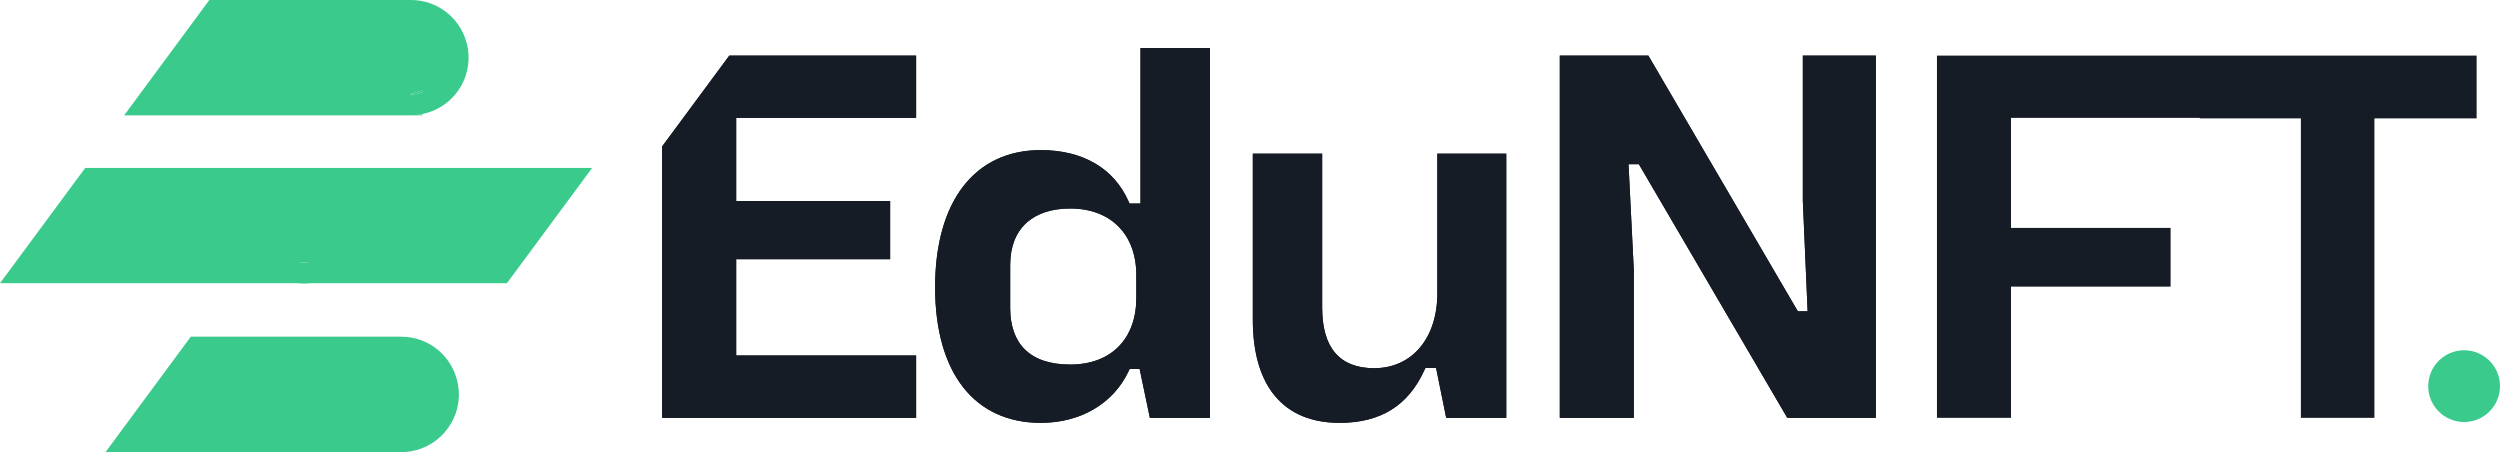 <?xml version="1.0" encoding="UTF-8"?>
<svg id="Layer_2" data-name="Layer 2" xmlns="http://www.w3.org/2000/svg" viewBox="0 0 239.68 43.34">
  <defs>
    <style>
      .cls-1 {
        fill: #3aca8c;
      }

      .cls-2 {
        fill: #161c25;
      }
    </style>
  </defs>
  <g id="Layer_1-2" data-name="Layer 1">
    <g>
      <circle class="cls-1" cx="236.24" cy="37.02" r="3.44"/>
      <g>
        <g>
          <path class="cls-1" d="M40.48,8.67v.2c-.17,.06-.34,.1-.51,.13h-.02c-.15,.03-.31,.05-.47,.05h-.18l1.18-.38Z"/>
          <path class="cls-1" d="M40.31,10.97c.06-.01,.12-.02,.17-.04v.13h-.84s.01-.02,.01-.02c.22,0,.44-.03,.66-.07Z"/>
          <path class="cls-1" d="M28.64,25.15c.17,.03,.34,.04,.51,.04,.23,0,.38-.02,.53-.04h-1.04Z"/>
          <path class="cls-1" d="M8.17,16.1L0,27.15H48.6l8.17-11.05H8.17Zm20.98,9.09c-.17,0-.34-.01-.51-.04h1.04c-.15,.02-.3,.04-.53,.04Z"/>
          <path class="cls-1" d="M44.85,4.61c-.04-.21-.09-.43-.14-.59-.66-2.37-2.84-4.02-5.31-4.02H20.07L11.9,11.06h27.74s.01-.02,.01-.02c.22,0,.44-.03,.66-.07,.06-.01,.12-.02,.17-.04,1.38-.26,2.58-1.05,3.41-2.19,.86-1.2,1.2-2.66,.96-4.13Zm-4.37,4.26c-.17,.06-.34,.1-.51,.13h-.02c-.15,.03-.31,.05-.47,.05h-.18l1.18-.38v.2Z"/>
          <path class="cls-1" d="M28.51,27.15c.21,.03,.42,.04,.64,.04h.19c.16-.01,.32-.02,.49-.04h-1.32Z"/>
          <path class="cls-1" d="M42.96,41.03c-.86,1.2-2.13,2-3.59,2.24-.25,.05-.51,.07-.78,.07H10.12l8.17-11.06h20.18c2.71,0,5,1.95,5.45,4.64,.24,1.45-.1,2.91-.96,4.11Z"/>
        </g>
        <g>
          <polygon class="cls-2" points="70.58 11.3 70.58 19.27 85.34 19.27 85.34 24.85 70.58 24.85 70.58 34.08 87.83 34.08 87.83 40.06 63.48 40.06 63.48 14.04 69.92 5.33 87.83 5.33 87.83 11.3 70.58 11.3"/>
          <polygon class="cls-2" points="70.58 11.3 70.58 19.27 85.34 19.27 85.34 24.85 70.58 24.85 70.58 34.08 87.83 34.08 87.83 40.06 63.48 40.06 63.48 14.04 69.92 5.33 87.83 5.33 87.83 11.3 70.58 11.3"/>
          <path class="cls-2" d="M109.34,4.6v14.91h-1.05l-.11-.24c-1.4-3.14-4.38-4.88-8.4-4.88-6.34,0-10.13,4.92-10.13,13.15s3.79,13,10.13,13c3.81,0,6.95-1.84,8.41-4.93l.11-.23h.96l.98,4.68h5.76V4.6h-6.66Zm-.4,23.97c0,3.89-2.39,6.38-6.34,6.38s-5.75-2.09-5.75-5.41v-4.14c0-3.51,2.2-5.41,5.75-5.41,3.9,0,6.34,2.48,6.34,6.38v2.2Z"/>
          <path class="cls-2" d="M109.34,4.6v14.91h-1.05l-.11-.24c-1.4-3.14-4.38-4.88-8.4-4.88-6.34,0-10.13,4.92-10.13,13.15s3.79,13,10.13,13c3.81,0,6.95-1.84,8.41-4.93l.11-.23h.96l.98,4.68h5.76V4.6h-6.66Zm-.4,23.97c0,3.89-2.39,6.38-6.34,6.38s-5.75-2.09-5.75-5.41v-4.14c0-3.51,2.2-5.41,5.75-5.41,3.9,0,6.34,2.48,6.34,6.38v2.2Z"/>
          <path class="cls-2" d="M144.41,14.73v25.33h-5.76l-.97-4.78h-1.02l-.11,.23c-1.55,3.39-4.21,5.03-8.12,5.03-5.37,0-8.32-3.51-8.32-9.88V14.73h6.65v14.76c0,3.86,1.68,5.81,4.99,5.81,3.62,0,6.05-2.88,6.05-7.17V14.73h6.61Z"/>
          <path class="cls-2" d="M144.41,14.73v25.33h-5.76l-.97-4.78h-1.02l-.11,.23c-1.55,3.39-4.21,5.03-8.12,5.03-5.37,0-8.32-3.51-8.32-9.88V14.73h6.65v14.76c0,3.86,1.68,5.81,4.99,5.81,3.62,0,6.05-2.88,6.05-7.17V14.73h6.61Z"/>
          <polygon class="cls-2" points="179.84 5.33 179.84 40.06 171.35 40.06 157.12 15.74 156.13 15.74 156.64 25.95 156.64 40.06 149.54 40.06 149.54 5.33 158.03 5.33 172.36 29.84 173.3 29.84 172.84 19.24 172.84 5.33 179.84 5.33"/>
          <polygon class="cls-2" points="179.84 5.33 179.84 40.06 171.35 40.06 157.12 15.74 156.13 15.74 156.64 25.95 156.64 40.06 149.54 40.06 149.54 5.33 158.03 5.33 172.36 29.84 173.3 29.84 172.84 19.24 172.84 5.33 179.84 5.33"/>
          <polygon class="cls-2" points="237.44 5.33 237.44 11.35 227.64 11.35 227.64 40.06 220.59 40.06 220.59 11.35 210.9 11.35 210.9 11.3 192.8 11.3 192.8 21.85 208.1 21.85 208.1 27.48 192.8 27.48 192.8 40.06 185.7 40.06 185.7 5.33 237.44 5.33"/>
        </g>
      </g>
    </g>
  </g>
</svg>